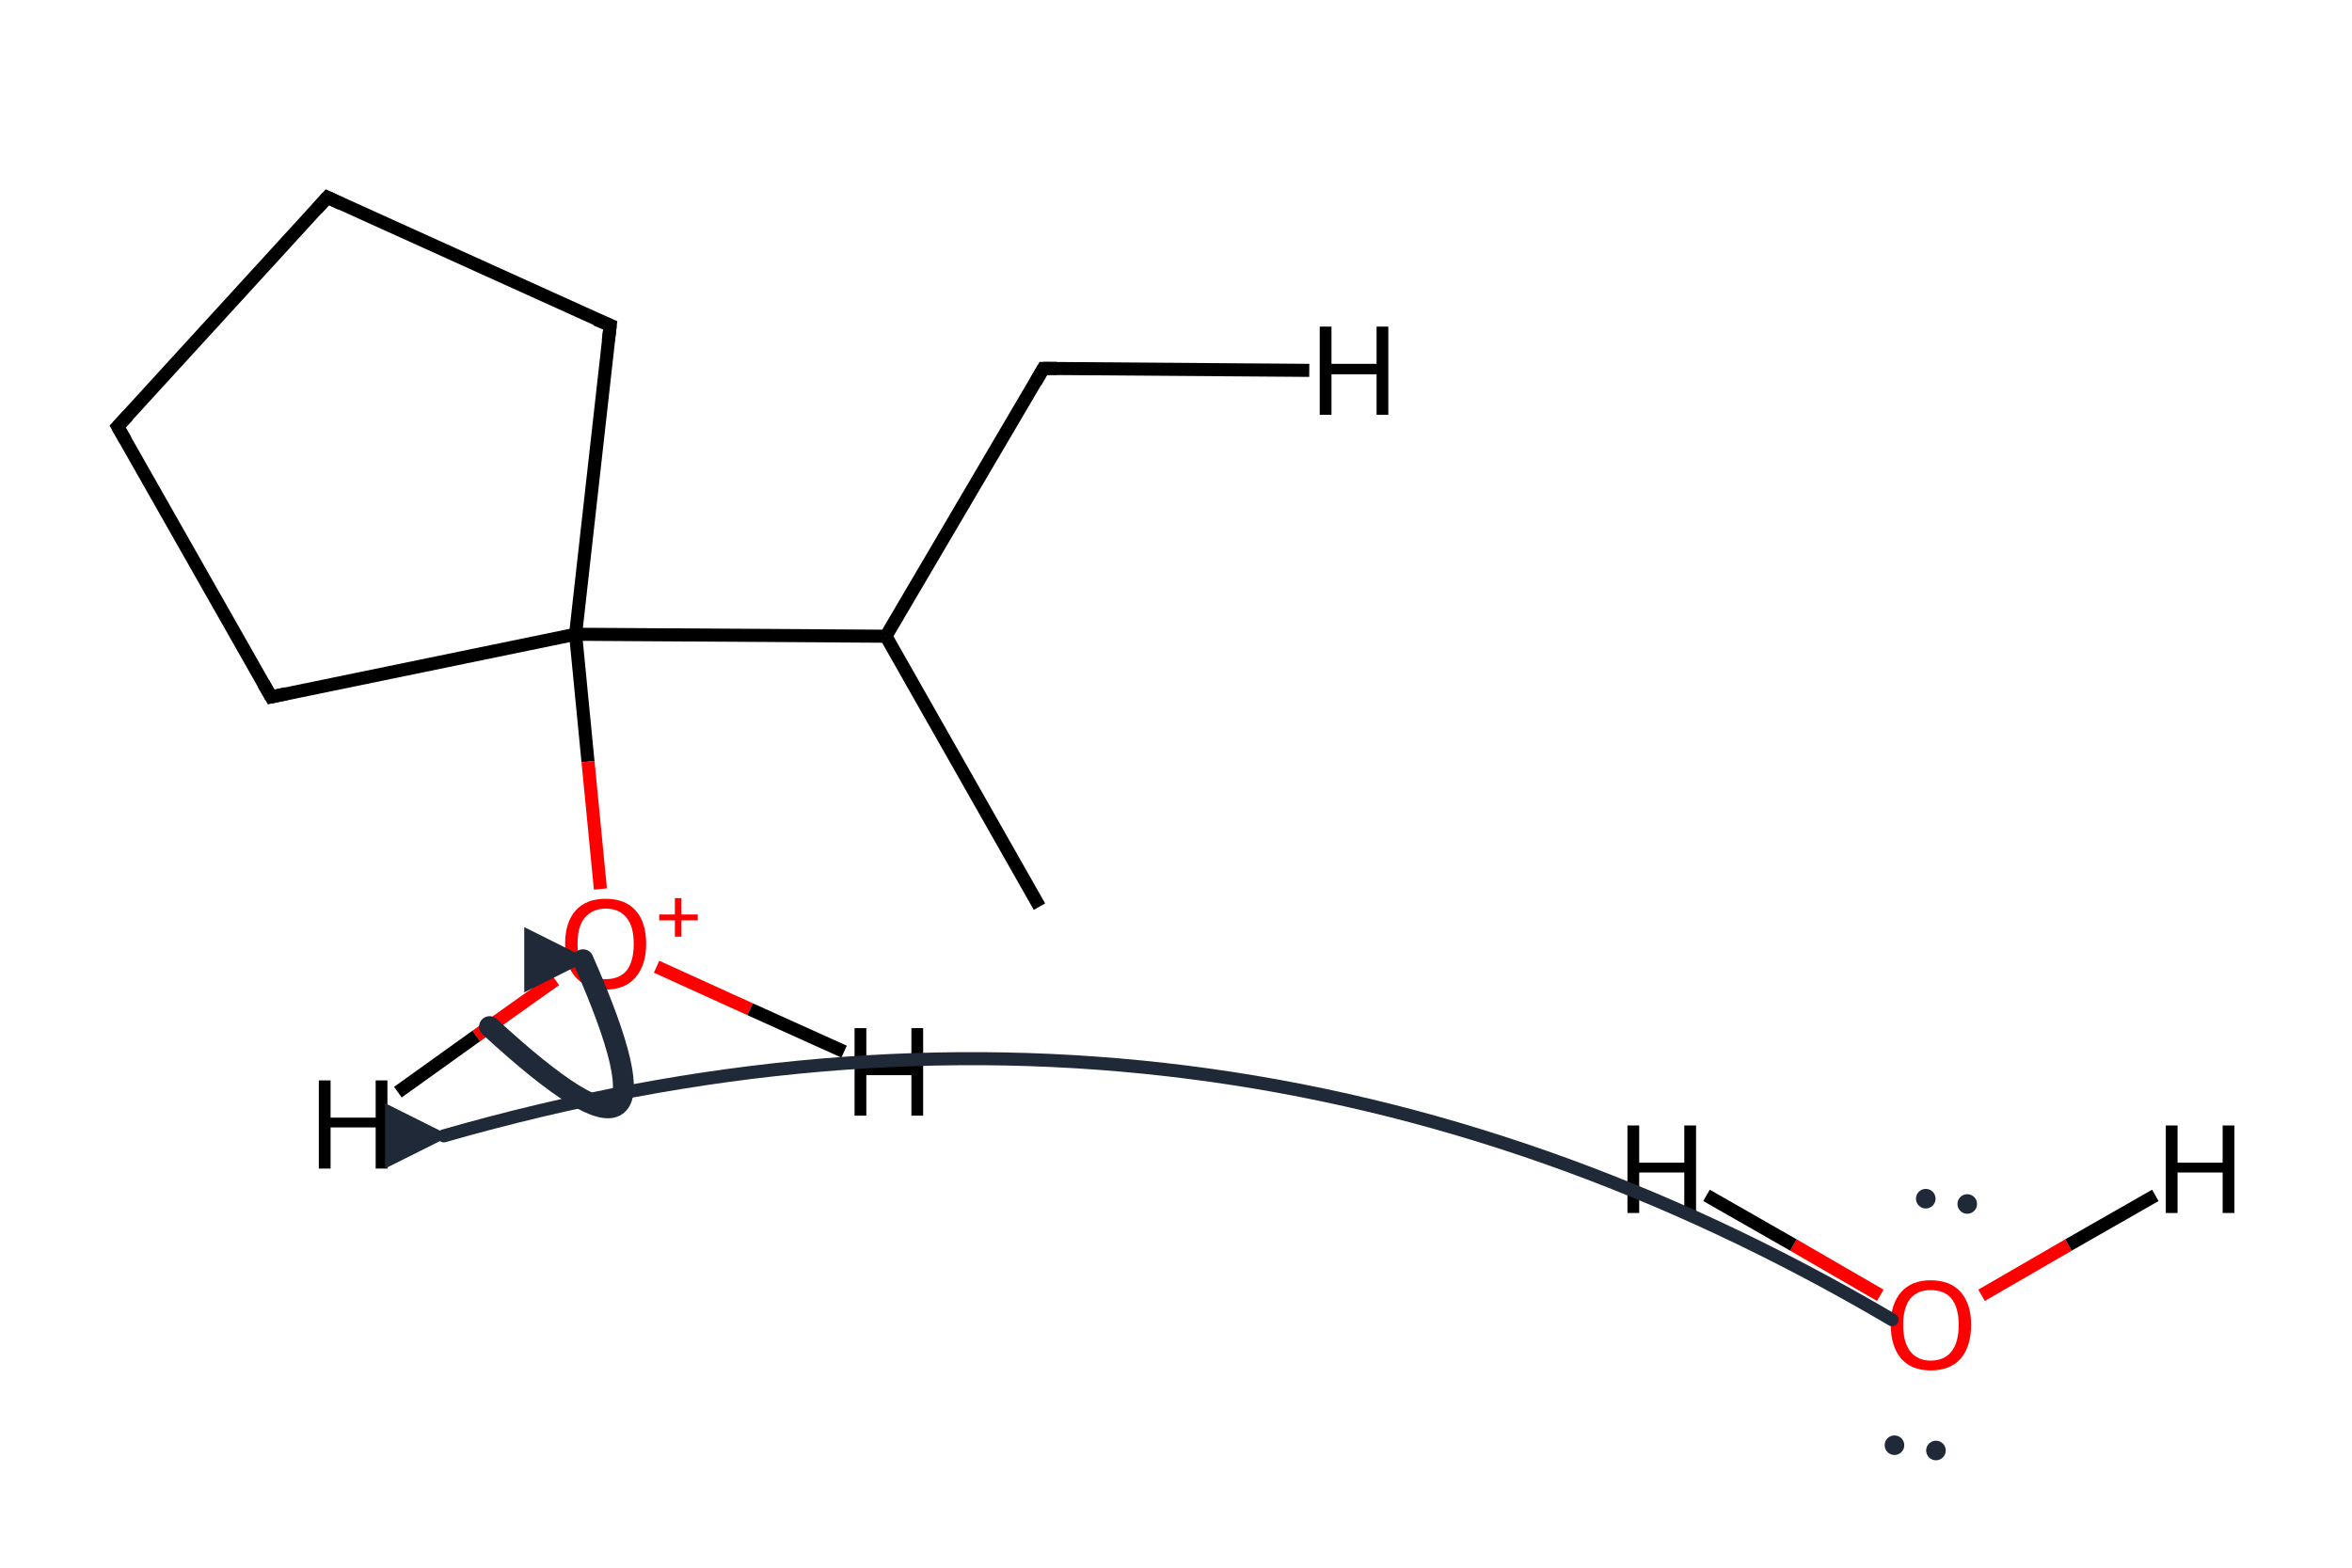 <?xml version='1.0' encoding='iso-8859-1'?>
<svg version='1.1' baseProfile='full'
              xmlns='http://www.w3.org/2000/svg'
                      xmlns:rdkit='http://www.rdkit.org/xml'
                      xmlns:xlink='http://www.w3.org/1999/xlink'
                  xml:space='preserve'
width='360px' height='240px' viewBox='0 0 360 240'>
<!-- END OF HEADER -->
<path class='bond-0 atom-1 atom-2' d='M 88.1,97.1 L 93.4,49.8' style='fill:none;fill-rule:evenodd;stroke:#000000;stroke-width:2.0px;stroke-linecap:butt;stroke-linejoin:miter;stroke-opacity:1' />
<path class='bond-1 atom-2 atom-3' d='M 93.4,49.8 L 50.1,30.2' style='fill:none;fill-rule:evenodd;stroke:#000000;stroke-width:2.0px;stroke-linecap:butt;stroke-linejoin:miter;stroke-opacity:1' />
<path class='bond-2 atom-3 atom-4' d='M 50.1,30.2 L 18.0,65.3' style='fill:none;fill-rule:evenodd;stroke:#000000;stroke-width:2.0px;stroke-linecap:butt;stroke-linejoin:miter;stroke-opacity:1' />
<path class='bond-3 atom-4 atom-5' d='M 18.0,65.3 L 41.5,106.7' style='fill:none;fill-rule:evenodd;stroke:#000000;stroke-width:2.0px;stroke-linecap:butt;stroke-linejoin:miter;stroke-opacity:1' />
<path class='bond-4 atom-1 atom-6' d='M 88.1,97.1 L 135.6,97.4' style='fill:none;fill-rule:evenodd;stroke:#000000;stroke-width:2.0px;stroke-linecap:butt;stroke-linejoin:miter;stroke-opacity:1' />
<path class='bond-5 atom-6 atom-7' d='M 135.6,97.4 L 159.7,56.4' style='fill:none;fill-rule:evenodd;stroke:#000000;stroke-width:2.0px;stroke-linecap:butt;stroke-linejoin:miter;stroke-opacity:1' />
<path class='bond-6 atom-5 atom-1' d='M 41.5,106.7 L 88.1,97.1' style='fill:none;fill-rule:evenodd;stroke:#000000;stroke-width:2.0px;stroke-linecap:butt;stroke-linejoin:miter;stroke-opacity:1' />
<path class='bond-7 atom-7 atom-8' d='M 159.7,56.4 L 200.4,56.7' style='fill:none;fill-rule:evenodd;stroke:#000000;stroke-width:2.0px;stroke-linecap:butt;stroke-linejoin:miter;stroke-opacity:1' />
<path class='bond-8 atom-6 atom-0' d='M 135.6,97.4 L 159.1,138.8' style='fill:none;fill-rule:evenodd;stroke:#000000;stroke-width:2.0px;stroke-linecap:butt;stroke-linejoin:miter;stroke-opacity:1' />
<path class='bond-9 atom-1 atom-9' d='M 88.1,97.1 L 90.0,116.6' style='fill:none;fill-rule:evenodd;stroke:#000000;stroke-width:2.0px;stroke-linecap:butt;stroke-linejoin:miter;stroke-opacity:1' />
<path class='bond-9 atom-1 atom-9' d='M 90.0,116.6 L 91.9,136.1' style='fill:none;fill-rule:evenodd;stroke:#FF0000;stroke-width:2.0px;stroke-linecap:butt;stroke-linejoin:miter;stroke-opacity:1' />
<path class='bond-10 atom-9 atom-10' d='M 85.0,150.0 L 72.9,158.6' style='fill:none;fill-rule:evenodd;stroke:#FF0000;stroke-width:2.0px;stroke-linecap:butt;stroke-linejoin:miter;stroke-opacity:1' />
<path class='bond-10 atom-9 atom-10' d='M 72.9,158.6 L 60.9,167.2' style='fill:none;fill-rule:evenodd;stroke:#000000;stroke-width:2.0px;stroke-linecap:butt;stroke-linejoin:miter;stroke-opacity:1' />
<path class='bond-11 atom-9 atom-11' d='M 100.5,148.0 L 114.8,154.5' style='fill:none;fill-rule:evenodd;stroke:#FF0000;stroke-width:2.0px;stroke-linecap:butt;stroke-linejoin:miter;stroke-opacity:1' />
<path class='bond-11 atom-9 atom-11' d='M 114.8,154.5 L 129.2,161.0' style='fill:none;fill-rule:evenodd;stroke:#000000;stroke-width:2.0px;stroke-linecap:butt;stroke-linejoin:miter;stroke-opacity:1' />
<path class='bond-12 atom-12 atom-13' d='M 303.3,198.3 L 316.6,190.6' style='fill:none;fill-rule:evenodd;stroke:#FF0000;stroke-width:2.0px;stroke-linecap:butt;stroke-linejoin:miter;stroke-opacity:1' />
<path class='bond-12 atom-12 atom-13' d='M 316.6,190.6 L 329.9,183.0' style='fill:none;fill-rule:evenodd;stroke:#000000;stroke-width:2.0px;stroke-linecap:butt;stroke-linejoin:miter;stroke-opacity:1' />
<path class='bond-13 atom-12 atom-14' d='M 287.8,198.3 L 274.5,190.6' style='fill:none;fill-rule:evenodd;stroke:#FF0000;stroke-width:2.0px;stroke-linecap:butt;stroke-linejoin:miter;stroke-opacity:1' />
<path class='bond-13 atom-12 atom-14' d='M 274.5,190.6 L 261.2,183.0' style='fill:none;fill-rule:evenodd;stroke:#000000;stroke-width:2.0px;stroke-linecap:butt;stroke-linejoin:miter;stroke-opacity:1' />
<path d='M 93.1,52.2 L 93.4,49.8 L 91.2,48.9' style='fill:none;stroke:#000000;stroke-width:2.0px;stroke-linecap:butt;stroke-linejoin:miter;stroke-miterlimit:10;stroke-opacity:1;' />
<path d='M 52.2,31.2 L 50.1,30.2 L 48.5,32.0' style='fill:none;stroke:#000000;stroke-width:2.0px;stroke-linecap:butt;stroke-linejoin:miter;stroke-miterlimit:10;stroke-opacity:1;' />
<path d='M 19.6,63.6 L 18.0,65.3 L 19.2,67.4' style='fill:none;stroke:#000000;stroke-width:2.0px;stroke-linecap:butt;stroke-linejoin:miter;stroke-miterlimit:10;stroke-opacity:1;' />
<path d='M 40.3,104.6 L 41.5,106.7 L 43.8,106.2' style='fill:none;stroke:#000000;stroke-width:2.0px;stroke-linecap:butt;stroke-linejoin:miter;stroke-miterlimit:10;stroke-opacity:1;' />
<path d='M 158.5,58.5 L 159.7,56.4 L 161.7,56.4' style='fill:none;stroke:#000000;stroke-width:2.0px;stroke-linecap:butt;stroke-linejoin:miter;stroke-miterlimit:10;stroke-opacity:1;' />
<path class='atom-8' d='M 202.0 50.0
L 203.8 50.0
L 203.8 55.7
L 210.7 55.7
L 210.7 50.0
L 212.5 50.0
L 212.5 63.5
L 210.7 63.5
L 210.7 57.3
L 203.8 57.3
L 203.8 63.5
L 202.0 63.5
L 202.0 50.0
' fill='#000000'/>
<path class='atom-9' d='M 86.5 144.5
Q 86.5 141.2, 88.1 139.4
Q 89.7 137.6, 92.7 137.6
Q 95.7 137.6, 97.3 139.4
Q 98.9 141.2, 98.9 144.5
Q 98.9 147.7, 97.3 149.6
Q 95.7 151.5, 92.7 151.5
Q 89.8 151.5, 88.1 149.6
Q 86.5 147.8, 86.5 144.5
M 92.7 149.9
Q 94.8 149.9, 95.9 148.6
Q 97.0 147.2, 97.0 144.5
Q 97.0 141.8, 95.9 140.5
Q 94.8 139.1, 92.7 139.1
Q 90.7 139.1, 89.5 140.5
Q 88.4 141.8, 88.4 144.5
Q 88.4 147.2, 89.5 148.6
Q 90.7 149.9, 92.7 149.9
' fill='#FF0000'/>
<path class='atom-9' d='M 100.9 140.0
L 103.3 140.0
L 103.3 137.5
L 104.3 137.5
L 104.3 140.0
L 106.8 140.0
L 106.8 140.9
L 104.3 140.9
L 104.3 143.4
L 103.3 143.4
L 103.3 140.9
L 100.9 140.9
L 100.9 140.0
' fill='#FF0000'/>
<path class='atom-10' d='M 48.8 165.4
L 50.6 165.4
L 50.6 171.1
L 57.5 171.1
L 57.5 165.4
L 59.3 165.4
L 59.3 178.9
L 57.5 178.9
L 57.5 172.6
L 50.6 172.6
L 50.6 178.9
L 48.8 178.9
L 48.8 165.4
' fill='#000000'/>
<path class='atom-11' d='M 130.8 157.4
L 132.6 157.4
L 132.6 163.1
L 139.5 163.1
L 139.5 157.4
L 141.3 157.4
L 141.3 170.8
L 139.5 170.8
L 139.5 164.6
L 132.6 164.6
L 132.6 170.8
L 130.8 170.8
L 130.8 157.4
' fill='#000000'/>
<path class='atom-12' d='M 289.4 202.8
Q 289.4 199.6, 291.0 197.8
Q 292.6 196.0, 295.5 196.0
Q 298.5 196.0, 300.1 197.8
Q 301.7 199.6, 301.7 202.8
Q 301.7 206.1, 300.1 208.0
Q 298.5 209.8, 295.5 209.8
Q 292.6 209.8, 291.0 208.0
Q 289.4 206.1, 289.4 202.8
M 295.5 208.3
Q 297.6 208.3, 298.7 206.9
Q 299.8 205.5, 299.8 202.8
Q 299.8 200.2, 298.7 198.8
Q 297.6 197.5, 295.5 197.5
Q 293.5 197.5, 292.4 198.8
Q 291.3 200.2, 291.3 202.8
Q 291.3 205.5, 292.4 206.9
Q 293.5 208.3, 295.5 208.3
' fill='#FF0000'/>
<path class='atom-13' d='M 331.5 172.3
L 333.3 172.3
L 333.3 178.0
L 340.2 178.0
L 340.2 172.3
L 342.0 172.3
L 342.0 185.7
L 340.2 185.7
L 340.2 179.5
L 333.3 179.5
L 333.3 185.7
L 331.5 185.7
L 331.5 172.3
' fill='#000000'/>
<path class='atom-14' d='M 249.1 172.3
L 250.9 172.3
L 250.9 178.0
L 257.8 178.0
L 257.8 172.3
L 259.6 172.3
L 259.6 185.7
L 257.8 185.7
L 257.8 179.5
L 250.9 179.5
L 250.9 185.7
L 249.1 185.7
L 249.1 172.3
' fill='#000000'/>
<defs><marker id='rdk-mech-arrowhead' viewBox='0 0 10 10' refX='9' refY='5' markerUnits='userSpaceOnUse' markerWidth='10' markerHeight='10' orient='auto'><path d='M 0 0 L 10 5 L 0 10 z' fill='#1f2937' /></marker><marker id='rdk-mech-fishhook' viewBox='0 0 10 10' refX='9' refY='5' markerUnits='userSpaceOnUse' markerWidth='10' markerHeight='10' orient='auto'><path d='M 0 2 C 5 2, 8 4, 10 5' stroke='#1f2937' stroke-width='2' fill='none' stroke-linecap='round' /></marker></defs><g class='mechanism-electrons'><circle cx='301.11' cy='184.32' r='1.9' fill='#1f2937' stroke='#ffffff' stroke-width='0.8' /><circle cx='294.76' cy='183.51' r='1.9' fill='#1f2937' stroke='#ffffff' stroke-width='0.8' /><circle cx='289.97' cy='221.25' r='1.9' fill='#1f2937' stroke='#ffffff' stroke-width='0.8' /><circle cx='296.32' cy='222.06' r='1.9' fill='#1f2937' stroke='#ffffff' stroke-width='0.8' /></g><g class='mechanism-arrows'><path d='M 289.59 202.03 Q 184.81 140.34 67.94 173.89' stroke='#1f2937' stroke-width='2.0' fill='none' stroke-linecap='round' marker-end='url(#rdk-mech-arrowhead)' style='pointer-events:none' /><path d='M 74.93 157.17 Q 106.67 186.39 89.24 146.93' stroke='#1f2937' stroke-width='3.2' fill='none' stroke-linecap='round' marker-end='url(#rdk-mech-arrowhead)' style='pointer-events:none' /></g></svg>
